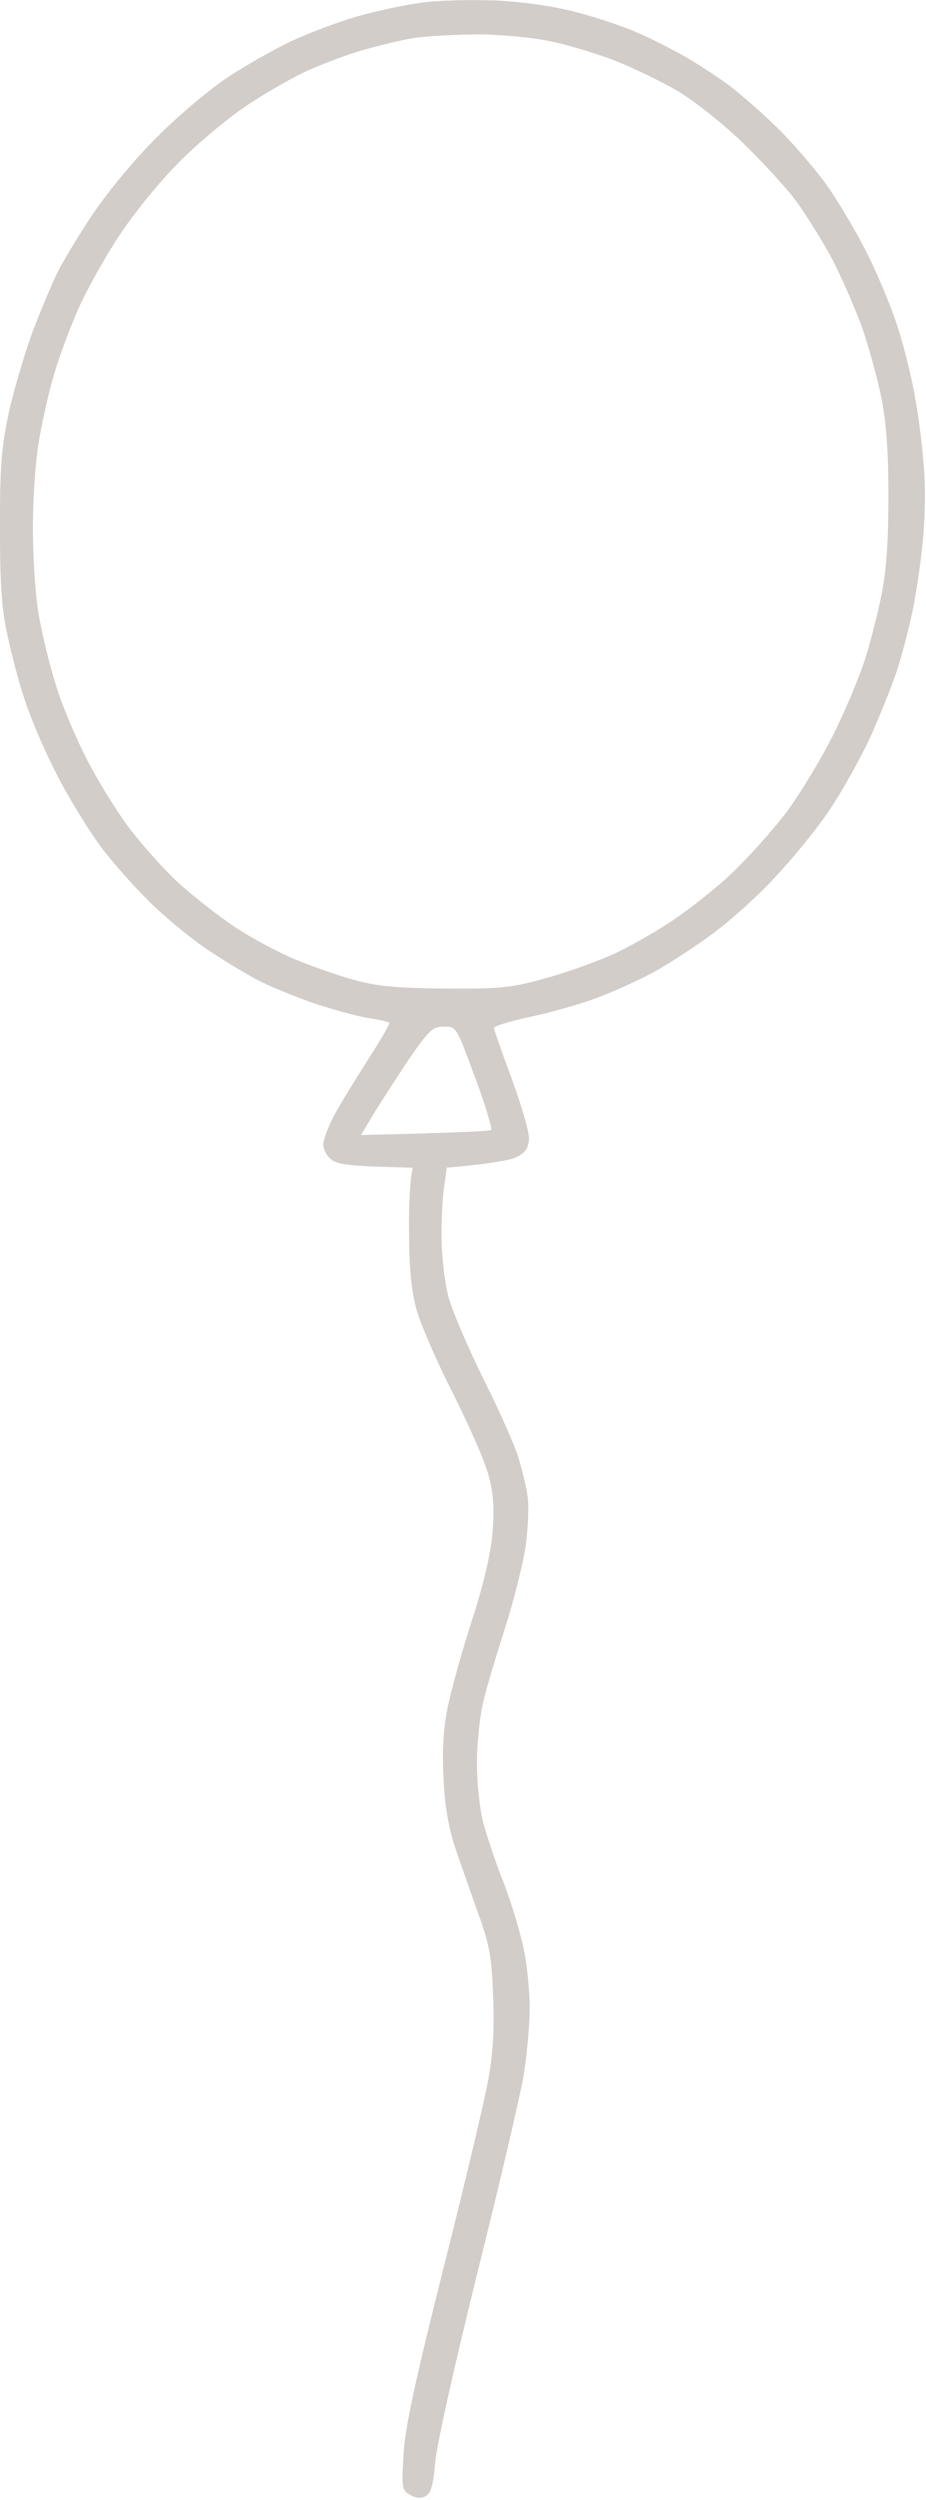 <?xml version="1.0" encoding="UTF-8" standalone="no"?><svg xmlns="http://www.w3.org/2000/svg" xmlns:xlink="http://www.w3.org/1999/xlink" fill="#000000" height="114.4" preserveAspectRatio="xMidYMid meet" version="1" viewBox="-0.0 -0.0 42.4 114.4" width="42.4" zoomAndPan="magnify"><g id="change1_1"><path class="s38" d="m -11.145,233 c 1.254,0.055 2.634,0.236 3.725,0.509 0.945,0.236 2.253,0.672 2.907,0.963 0.654,0.273 1.672,0.799 2.271,1.145 0.6,0.345 1.544,0.963 2.089,1.381 0.545,0.436 1.526,1.29 2.162,1.926 0.636,0.636 1.544,1.69 2.035,2.344 0.491,0.654 1.326,2.035 1.871,3.089 0.545,1.054 1.235,2.689 1.526,3.634 0.309,0.945 0.672,2.453 0.818,3.361 0.164,0.909 0.327,2.326 0.382,3.18 0.072,0.854 0.037,2.344 -0.072,3.325 -0.091,0.963 -0.309,2.362 -0.454,3.071 -0.145,0.727 -0.472,1.98 -0.727,2.78 -0.273,0.799 -0.854,2.235 -1.29,3.179 -0.454,0.945 -1.254,2.38 -1.799,3.18 -0.527,0.799 -1.653,2.18 -2.507,3.089 -0.836,0.909 -2.18,2.089 -2.962,2.653 -0.799,0.581 -1.962,1.326 -2.616,1.69 -0.654,0.345 -1.835,0.89 -2.634,1.181 -0.799,0.291 -2.162,0.672 -3.052,0.854 -0.872,0.2 -1.581,0.4 -1.581,0.491 0,0.072 0.363,1.126 0.818,2.344 0.472,1.29 0.818,2.471 0.781,2.78 -0.037,0.4 -0.2,0.618 -0.6,0.8 -0.291,0.127 -1.126,0.291 -3.161,0.472 l -0.127,0.909 c -0.072,0.491 -0.127,1.562 -0.109,2.362 0,0.8 0.145,1.98 0.309,2.635 0.182,0.654 0.908,2.362 1.635,3.815 0.727,1.453 1.453,3.089 1.599,3.634 0.163,0.545 0.345,1.326 0.4,1.726 0.055,0.4 0.018,1.381 -0.09,2.18 -0.109,0.799 -0.527,2.471 -0.927,3.725 -0.4,1.254 -0.872,2.798 -1.018,3.452 -0.164,0.654 -0.291,1.908 -0.291,2.816 0,0.927 0.127,2.108 0.291,2.725 0.164,0.6 0.581,1.871 0.963,2.816 0.363,0.945 0.763,2.326 0.908,3.052 0.145,0.709 0.254,1.908 0.254,2.616 0,0.727 -0.127,2.108 -0.273,3.052 -0.164,0.945 -1.108,4.996 -2.108,8.993 -1.018,4.106 -1.871,7.885 -1.944,8.703 -0.09,1.09 -0.2,1.453 -0.454,1.581 -0.2,0.109 -0.454,0.09 -0.709,-0.072 -0.363,-0.2 -0.382,-0.309 -0.291,-1.853 0.072,-1.235 0.527,-3.325 1.835,-8.539 0.963,-3.797 1.871,-7.631 2.035,-8.539 0.218,-1.163 0.291,-2.253 0.236,-3.815 -0.072,-1.89 -0.163,-2.398 -0.672,-3.815 -0.327,-0.908 -0.799,-2.253 -1.054,-2.998 -0.309,-0.927 -0.491,-1.944 -0.545,-3.179 -0.072,-1.29 -0.018,-2.235 0.182,-3.27 0.163,-0.799 0.672,-2.635 1.145,-4.088 0.581,-1.835 0.854,-3.07 0.927,-4.088 0.072,-1.072 0.018,-1.726 -0.218,-2.544 -0.163,-0.6 -0.908,-2.271 -1.635,-3.725 -0.745,-1.453 -1.472,-3.161 -1.653,-3.815 -0.218,-0.8 -0.327,-1.89 -0.327,-3.361 -0.018,-1.199 0.018,-2.38 0.163,-3.089 l -1.726,-0.054 c -1.308,-0.055 -1.799,-0.127 -2.053,-0.363 -0.182,-0.163 -0.327,-0.472 -0.309,-0.672 0,-0.2 0.218,-0.781 0.472,-1.272 0.273,-0.509 0.963,-1.635 1.544,-2.544 0.581,-0.908 1.036,-1.672 0.999,-1.726 -0.037,-0.055 -0.472,-0.145 -0.945,-0.218 -0.491,-0.072 -1.581,-0.382 -2.435,-0.654 -0.854,-0.291 -1.999,-0.763 -2.544,-1.036 -0.545,-0.272 -1.562,-0.89 -2.253,-1.344 -0.709,-0.454 -1.871,-1.399 -2.616,-2.108 -0.745,-0.709 -1.835,-1.926 -2.435,-2.725 -0.581,-0.799 -1.508,-2.307 -2.035,-3.361 -0.545,-1.054 -1.181,-2.562 -1.435,-3.361 -0.273,-0.799 -0.618,-2.144 -0.799,-2.998 -0.254,-1.163 -0.327,-2.362 -0.327,-4.906 0,-2.852 0.072,-3.652 0.418,-5.269 0.236,-1.054 0.727,-2.689 1.072,-3.634 0.363,-0.945 0.872,-2.18 1.145,-2.725 0.273,-0.545 1.018,-1.781 1.653,-2.725 0.654,-0.963 1.908,-2.489 2.889,-3.452 0.945,-0.963 2.416,-2.198 3.27,-2.762 0.854,-0.563 2.198,-1.326 2.998,-1.69 0.799,-0.363 2.144,-0.872 2.998,-1.108 0.854,-0.236 2.108,-0.509 2.816,-0.6 0.709,-0.109 2.18,-0.145 3.27,-0.109 z m -5.759,2.235 c -0.727,0.2 -1.89,0.636 -2.598,0.945 -0.709,0.309 -1.962,1.036 -2.816,1.599 -0.854,0.563 -2.253,1.726 -3.107,2.58 -0.908,0.908 -2.071,2.326 -2.816,3.452 -0.69,1.054 -1.544,2.598 -1.908,3.452 -0.363,0.854 -0.836,2.108 -1.036,2.816 -0.218,0.709 -0.527,2.053 -0.69,2.998 -0.182,1.018 -0.291,2.707 -0.291,4.088 0,1.326 0.109,3.07 0.273,3.997 0.164,0.908 0.509,2.326 0.781,3.179 0.254,0.854 0.89,2.362 1.399,3.361 0.509,0.999 1.399,2.435 1.962,3.179 0.563,0.745 1.581,1.89 2.271,2.526 0.69,0.618 1.871,1.544 2.616,2.035 0.745,0.491 1.98,1.145 2.725,1.453 0.745,0.309 1.98,0.745 2.725,0.945 1.09,0.291 1.944,0.363 4.179,0.382 2.507,0.018 2.998,-0.037 4.542,-0.472 0.945,-0.254 2.289,-0.745 2.998,-1.054 0.709,-0.309 1.926,-0.999 2.725,-1.526 0.799,-0.527 2.053,-1.508 2.798,-2.217 0.727,-0.691 1.853,-1.944 2.507,-2.798 0.636,-0.854 1.599,-2.453 2.144,-3.543 0.545,-1.09 1.199,-2.653 1.454,-3.452 0.254,-0.799 0.6,-2.144 0.763,-2.998 0.218,-1.072 0.309,-2.453 0.309,-4.451 0,-2.108 -0.091,-3.361 -0.327,-4.542 -0.182,-0.908 -0.581,-2.326 -0.872,-3.179 -0.309,-0.854 -0.908,-2.235 -1.344,-3.089 -0.454,-0.854 -1.217,-2.071 -1.69,-2.725 -0.491,-0.654 -1.617,-1.871 -2.507,-2.725 -0.89,-0.854 -2.198,-1.871 -2.889,-2.289 -0.69,-0.4 -1.98,-1.036 -2.889,-1.399 -0.908,-0.345 -2.326,-0.781 -3.179,-0.927 -0.854,-0.164 -2.362,-0.291 -3.361,-0.273 -0.999,0.018 -2.198,0.09 -2.671,0.164 -0.472,0.072 -1.453,0.309 -2.18,0.509 z m 0.291,48.801 -0.527,0.89 c 4.542,-0.109 5.923,-0.182 5.959,-0.236 0.054,-0.054 -0.273,-1.145 -0.745,-2.416 -0.854,-2.307 -0.854,-2.326 -1.435,-2.307 -0.509,0 -0.672,0.164 -1.653,1.581 -0.581,0.89 -1.308,1.999 -1.599,2.489 z" fill="#d3cdc9" fill-rule="evenodd" transform="translate(33.673 -232.988)"/></g></svg>
